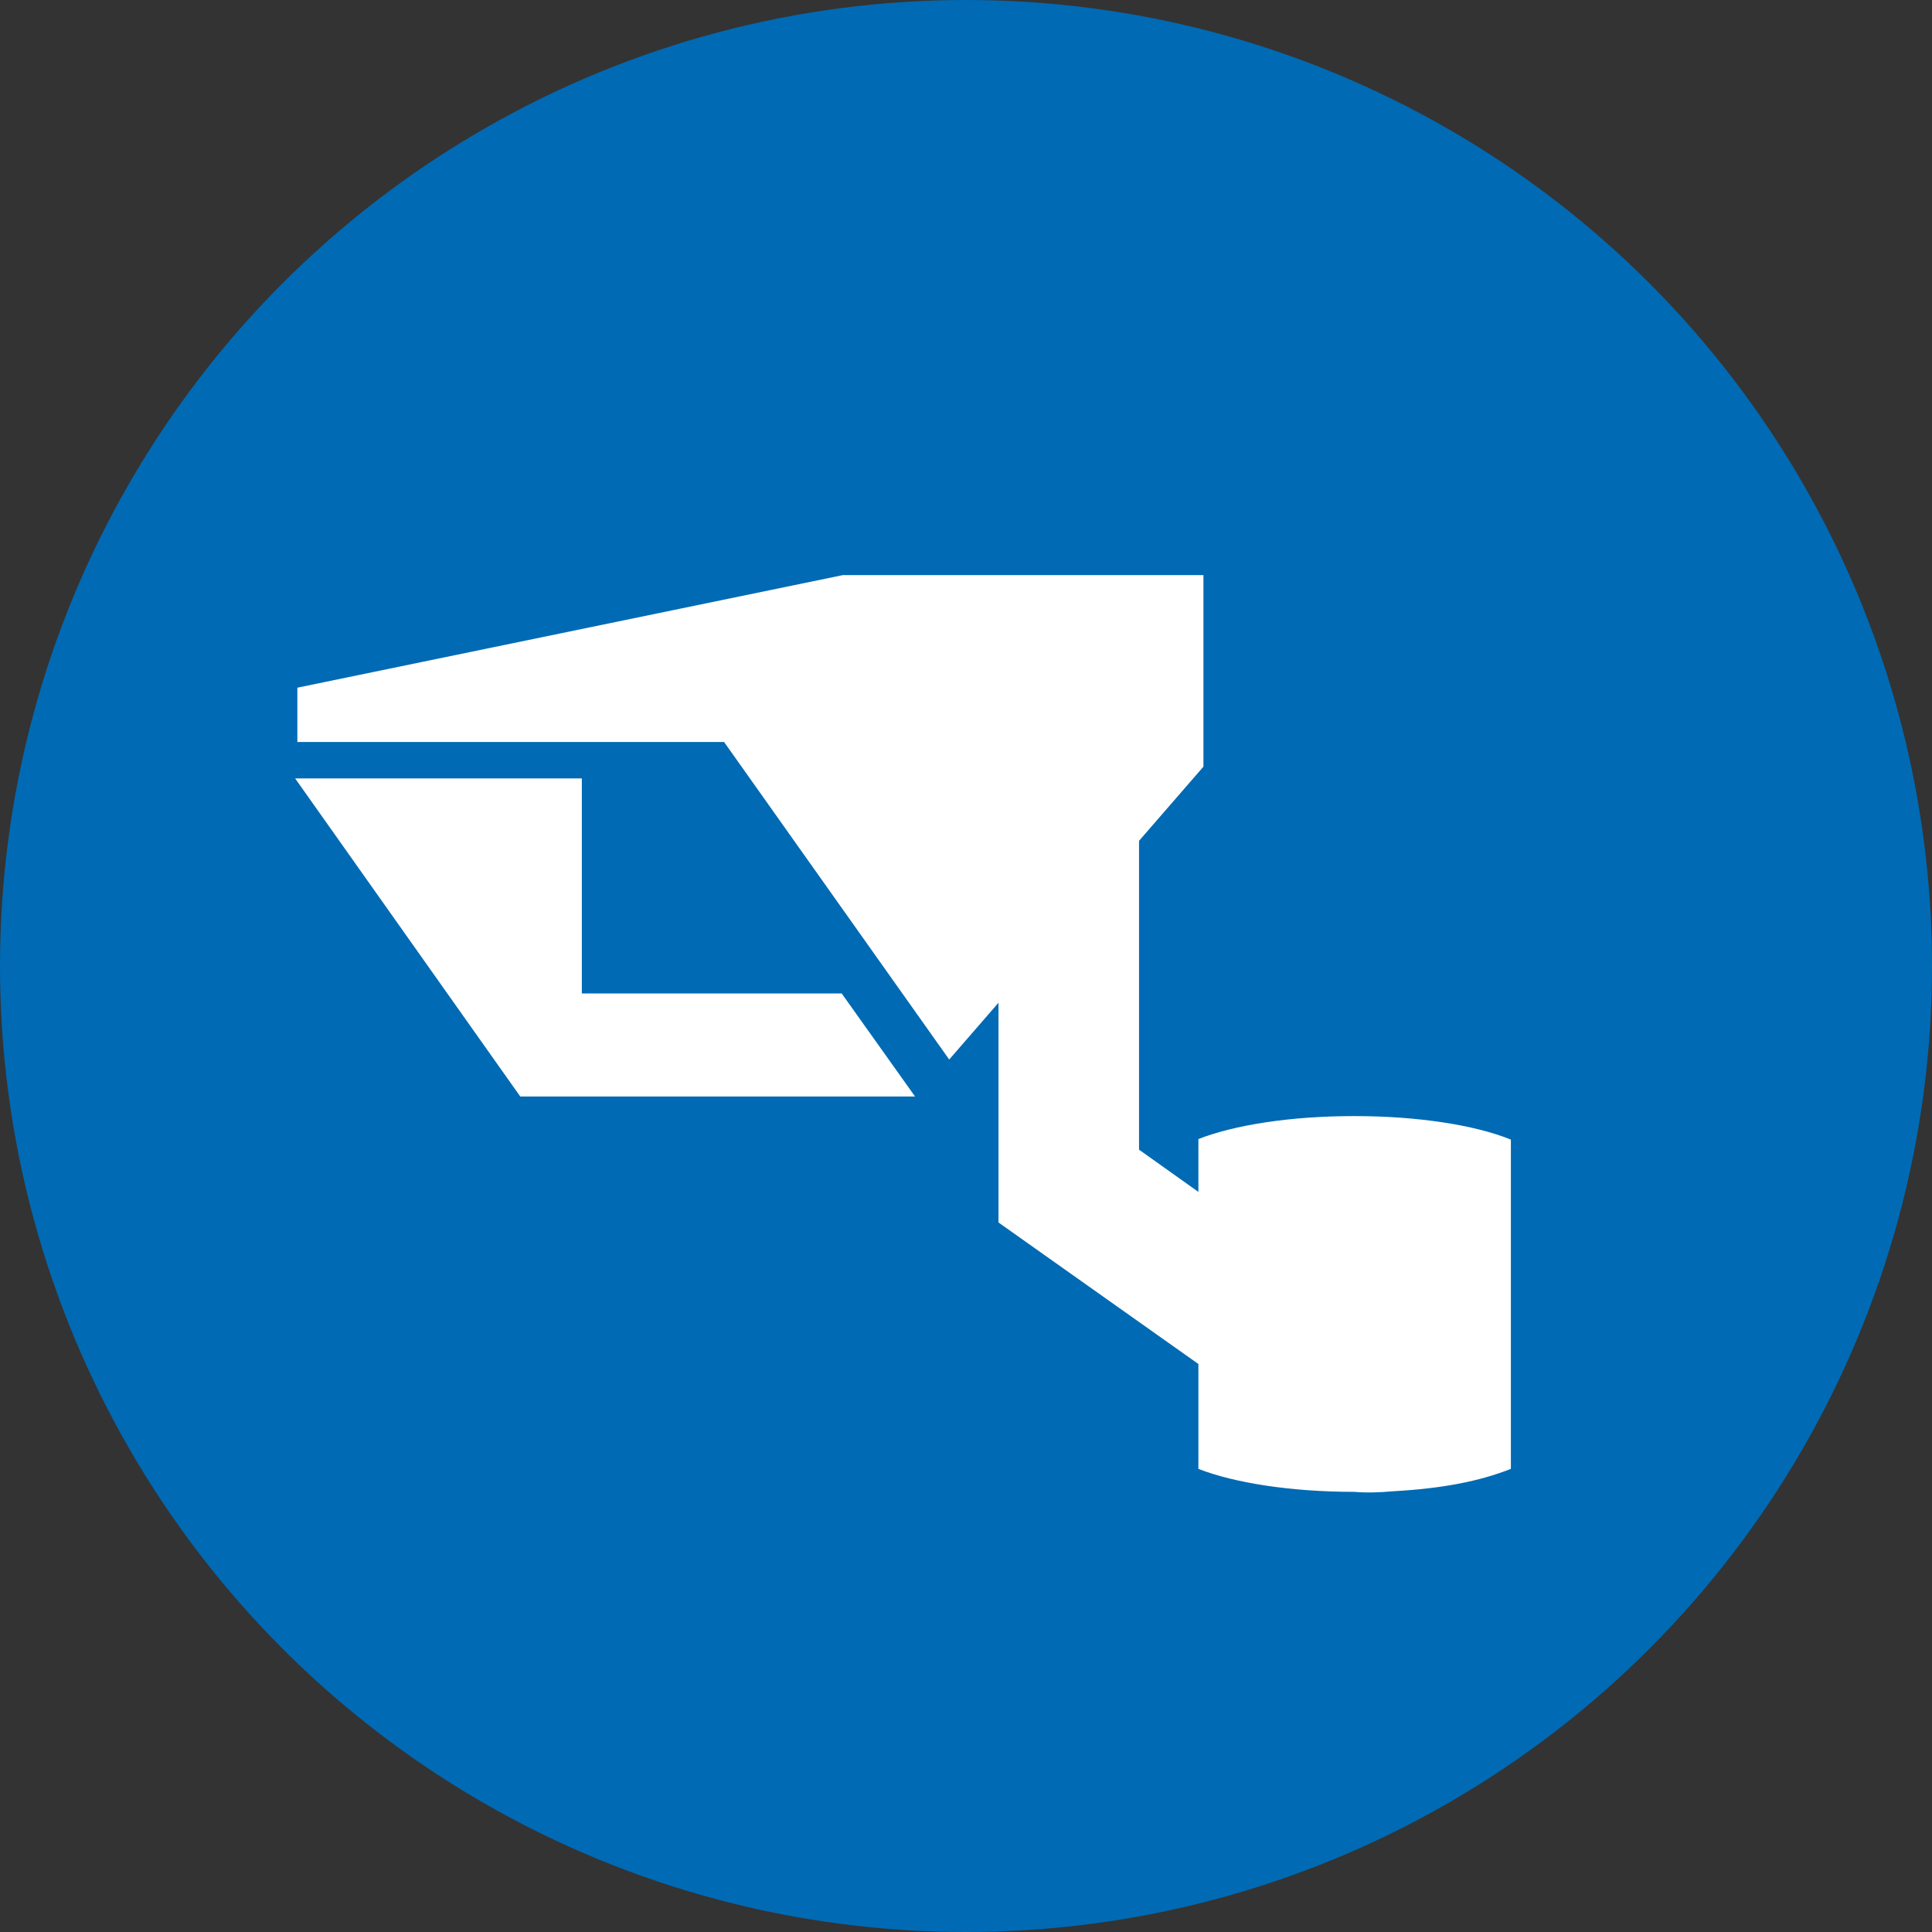 <?xml version="1.0" encoding="utf-8"?>
<!-- Generator: Adobe Illustrator 23.0.1, SVG Export Plug-In . SVG Version: 6.00 Build 0)  -->
<svg version="1.1" id="Layer_1" xmlns="http://www.w3.org/2000/svg" xmlns:xlink="http://www.w3.org/1999/xlink" x="0px" y="0px"
	 viewBox="0 0 345 345" style="enable-background:new 0 0 345 345;" xml:space="preserve">
<rect x="0" y="0" width="345" height="345" fill="#333333" stroke="none"/>
<style type="text/css">
	.st0{fill:#006AB4;}
	.st1{fill:#FFFFFF;}
</style>
<circle id="Ellipse_1" class="st0" cx="172.5" cy="172.5" r="172.5"/>
<g>
	<path class="st1" d="M248.7,266.3c9-0.5,15.5-1.8,21.1-4v-58.8c-6.4-2.6-16.6-4.2-28-4.2s-21.4,1.6-27.8,4.1v58.9
		c6.4,2.5,16.5,4.1,27.8,4.1C244.2,266.6,246.5,266.5,248.7,266.3"/>
	<polygon class="st1" points="150.3,177.4 150.3,177.4 103.9,177.4 103.9,139 52.7,139 92.9,195.8 163.4,195.8 	"/>
	<polygon class="st1" points="53.1,132.5 129.3,132.5 169.5,189.2 214.9,136.9 214.9,102.7 150.5,102.7 53.1,122.8 	"/>
	<polygon class="st1" points="218.7,246.9 178.3,218.3 178.3,145.6 203.4,145.6 203.4,205.3 233.2,226.5 	"/>
</g>
</svg>

